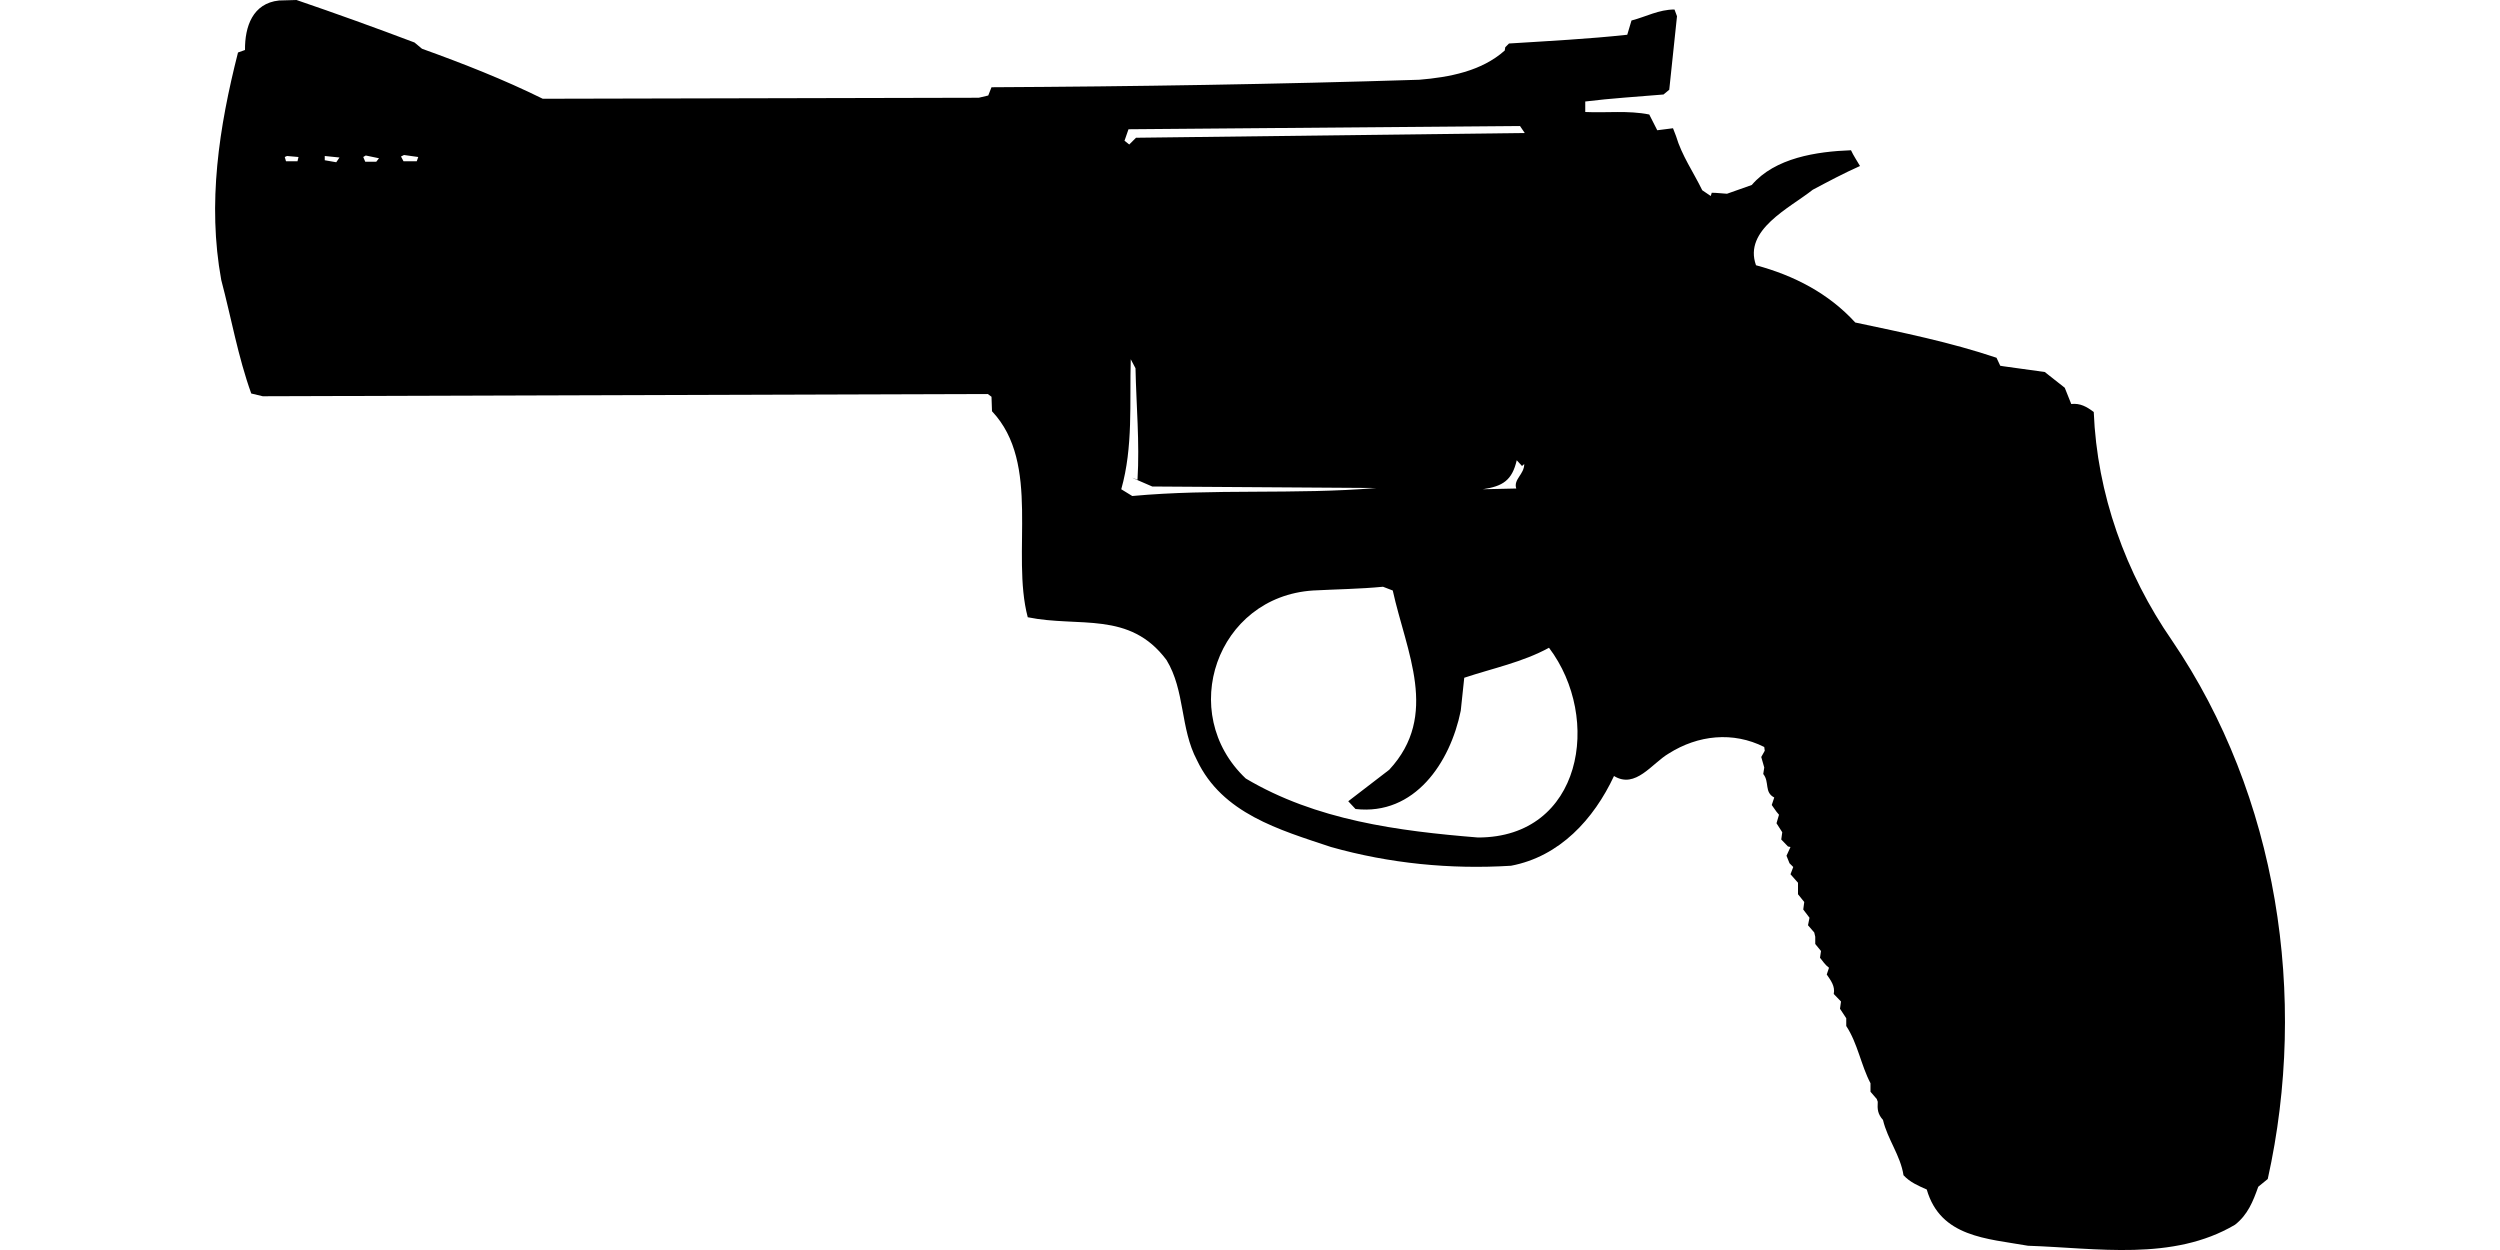 <?xml version="1.0" encoding="UTF-8"?>
<!DOCTYPE svg PUBLIC "-//W3C//DTD SVG 1.1//EN" "http://www.w3.org/Graphics/SVG/1.1/DTD/svg11.dtd">
<svg xmlns="http://www.w3.org/2000/svg" width="1000" height="500" version="1.1" viewBox="0 0 1000 500">
<path d="M111.6,0.2C101.1,1.3 97.9,10.6 98,20L95.2,21C87.6,50.9 82.9,81.3 88.5,112C92.5,127.1 95.2,142.7 100.5,157.4L105.1,158.5L395.1,157.6L396.6,158.7L396.8,164.5C416.6,185.5 404.3,221.2 411.1,246.9C431.7,251.1 451.8,244.2 466.6,264C474.1,276.3 472,291.3 478.8,304.1C488.9,325.4 511.7,331.9 532.4,338.8C555.8,345.4 580.1,347.8 604.4,346.3C623.9,342.6 637.5,327.7 645.6,310.4C654.2,315.7 660.8,305.3 667.5,301.4C679.2,294 693.2,292.5 705.7,298.8L705.9,300.3L704.5,302.8L705.7,307L705.3,309.6C707.9,312.8 705.6,316.9 709.7,319L708.7,322L710.6,324.7L711.6,325.9L710.6,329.3L712.9,332.9L712.5,335.8L715.2,338.6L716.2,338.8L714.6,342.3L715.8,345.3L717.3,346.8L716.2,349.7L719.2,353.1L719.2,357.7L721.7,360.8L721.3,363.8L723.8,367.1L723.2,370.1L725.7,373L726.1,374.7L726.1,377.6L728.4,380.4L728,383.1C729.1,384.5 730.1,386 731.6,387.1L730.7,389.8C732.4,392.3 734.1,394.5 733.5,397.6L736.4,400.6L736,403.5L738.5,407.3L738.5,410.4C743.1,417.4 744.4,426.1 748.2,433.3L748.2,436.7L750.7,439.6L751.1,440.7C750.9,443.8 751.1,445.6 753.2,448C755,455.7 760.2,462.2 761.4,470.1C764,472.9 767.3,474.3 770.7,475.8C776.2,494.9 794.8,495.4 811.2,498.3C838.7,499.2 869.1,504.6 894,489.9C899.1,485.9 901.2,480.6 903.3,474.7L907.1,471.6C923.3,398.7 911.1,318.4 868.8,256.2C850.2,229.3 838.8,197.5 837.5,164.8C834.7,162.7 832.1,161.2 828.5,161.6L825.9,155.1L817.9,148.8L801.3,146.5L800.1,146.3L798.6,143.1C780.2,136.9 761,133 742.1,129C731.4,117.3 717.6,110.2 702.4,106.1C697.3,91.9 715.9,83.2 725.1,75.9C731.3,72.6 737.5,69.3 744,66.4C742.8,64.3 741.4,62.3 740.4,60.1C726.7,60.6 710,63.1 700.7,74L690.8,77.5C688.8,77.4 686.7,77.1 684.7,77.1L684.3,78.4L680.9,76.1C677.4,68.9 672.7,62.2 670.4,54.4L669.2,51.3L662.9,52.1L659.7,45.8C651.3,44.1 642.6,45.2 634.1,44.8L634.1,40.6C644.5,39.3 654.9,38.7 665.4,37.8L667.7,35.9L670.8,6.5L669.8,3.8C663.5,3.8 658.4,6.7 652.6,8.2L650.9,13.9C635.2,15.6 619.4,16.4 603.6,17.4L602.1,18.9L601.9,20.2C592.6,28.5 579.7,30.9 567.7,31.9C510.6,33.7 453.6,34.6 396.6,34.9L395.3,38.2L391.5,39.1L217.1,39.5C201.5,31.8 185.2,25.4 168.8,19.5L165.8,17C150.2,11.1 134.4,5.4 118.6,0L118.6,0ZM608,50.4L609.9,53.2L454.4,55.1L451.7,57.8L449.8,56.3L451.4,51.7L451.4,51.7ZM161.6,62L167.3,62.8L166.7,64.5L161.4,64.5L160.4,62.6L160.4,62.6ZM146.3,62.2L151.6,63.3L150.5,64.7L146.1,64.7L145.3,62.8L145.3,62.8ZM114.8,62.4L119.4,62.8L119,64.5L114.4,64.5L113.9,62.8L113.9,62.8ZM129.9,62.4L135.8,63L134.5,64.9L129.9,64.1L129.9,64.1ZM452.3,143.7L454.2,147.3C454.5,162.2 455.9,177 455,191.9C448.5,189.3 459.8,194.1 460.9,194.6L550.6,195.2C518.1,197.9 485.3,195.4 452.9,198.4L448.5,195.7C453.3,178.7 451.8,161.2 452.3,143.7ZM606.7,184.1L608.8,186.4L609.7,185.6C609.7,189.8 605.3,191.7 606.5,195.4L593.1,195.7C601.1,194.5 604.8,192.2 606.7,184.1ZM553.2,234.7L557.1,236.2C562.5,260.8 575.9,286.1 555.7,307.9L539.3,320.5L542.2,323.6C565.9,326.3 580.1,305 584.3,284.3L585.7,271.1C597.1,267.3 609,264.9 619.6,259.1C640.9,287.3 632.9,335 591.2,335C559.2,332.4 526.4,328.1 498.3,311.4C470.6,285.2 486.7,238.7 525.2,236.2C534.5,235.7 543.9,235.6 553.2,234.7Z"/>
</svg>
